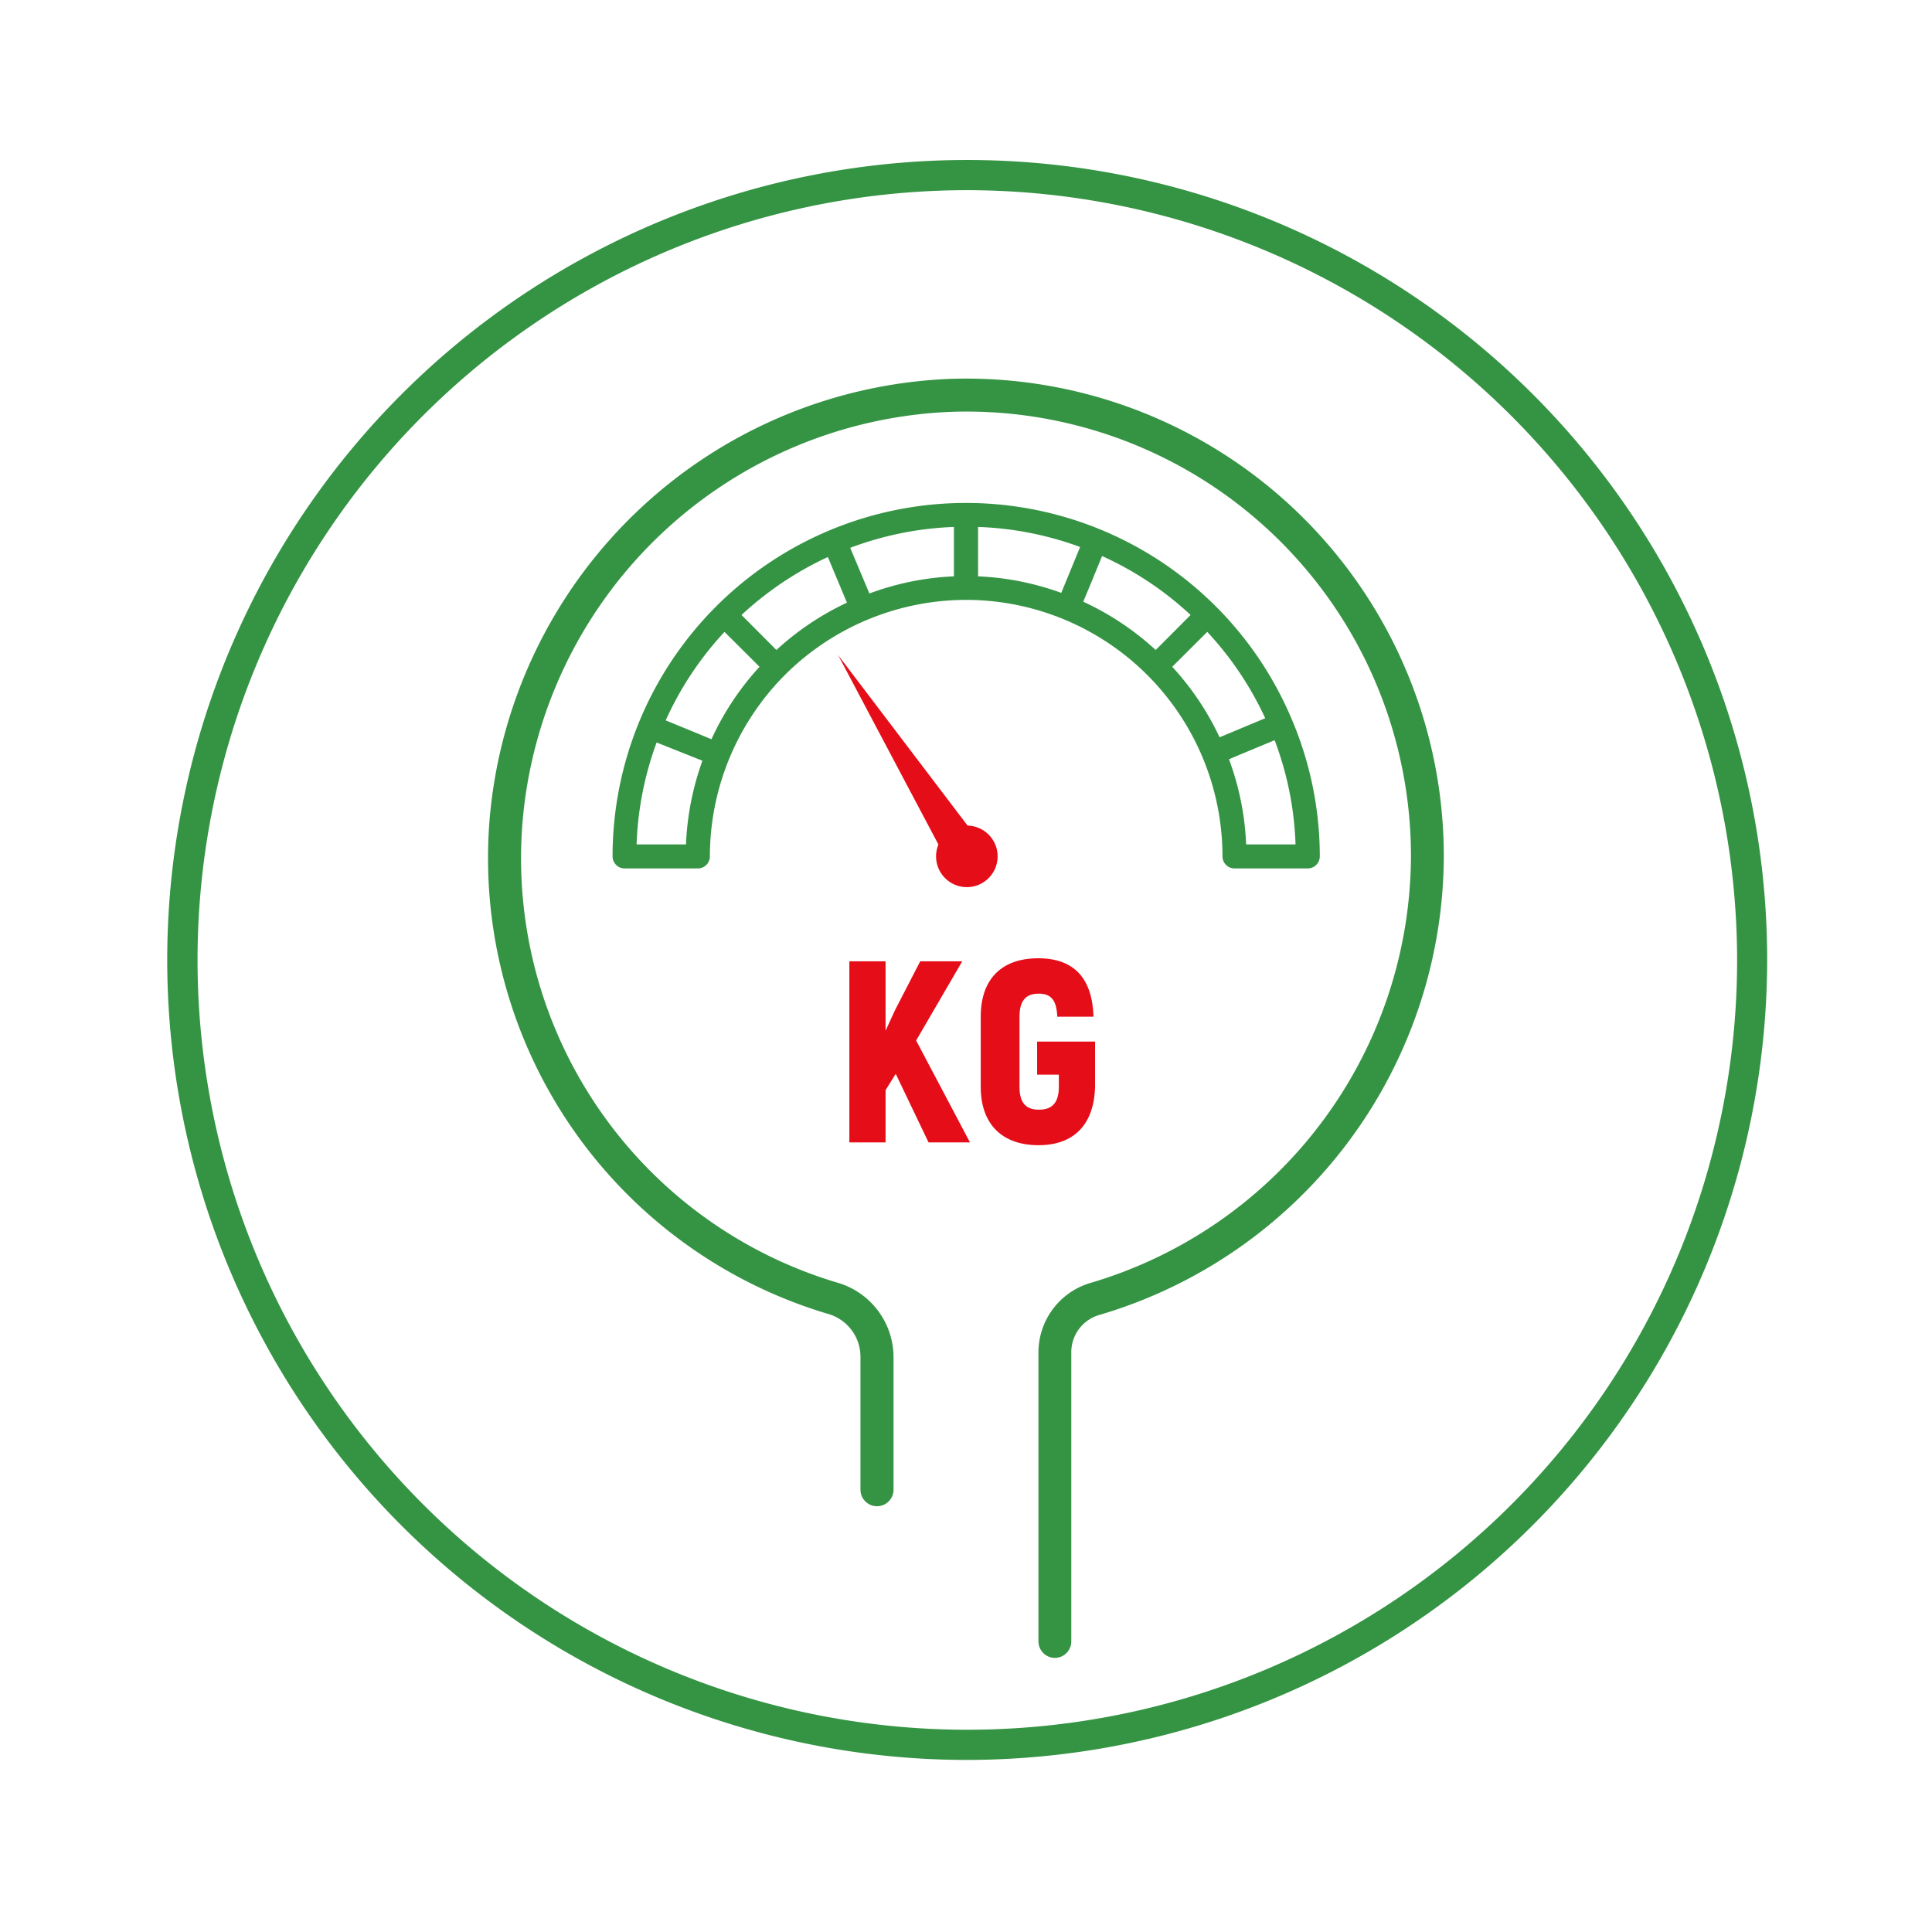 <svg id="Livello_1" data-name="Livello 1" xmlns="http://www.w3.org/2000/svg" viewBox="0 0 160 160"><defs><style>.cls-1{fill:#359444;}.cls-2{fill:#e40d18;}</style></defs><path class="cls-1" d="M87.35,137.3A1.37,1.37,0,0,1,86,135.93V112a6,6,0,0,1,4.23-5.73,37,37,0,0,0,26.62-35.39A36.82,36.82,0,0,0,78.94,34.1,37.1,37.1,0,0,0,43.26,68.26a36.67,36.67,0,0,0,26.21,38A6.44,6.44,0,0,1,74,112.37v11a1.37,1.37,0,1,1-2.74,0v-11a3.69,3.69,0,0,0-2.59-3.53A39.38,39.38,0,0,1,40.53,68.07a39.86,39.86,0,0,1,38.34-36.7,39.56,39.56,0,0,1,40.7,39.55,39.74,39.74,0,0,1-28.6,38,3.21,3.21,0,0,0-2.25,3.1v23.89A1.37,1.37,0,0,1,87.35,137.3Z"/><path class="cls-1" d="M107,59.62a29.27,29.27,0,0,0-56.27,11.3,1,1,0,0,0,1,1h6.06a1,1,0,0,0,1-1A21.31,21.31,0,0,1,65,55.9h0a21.29,21.29,0,0,1,15-6.22h0a21.25,21.25,0,0,1,21.24,21.24,1,1,0,0,0,1,1h6.06a1,1,0,0,0,1-1A29,29,0,0,0,107,59.62Zm-6,1.44a23,23,0,0,0-3.92-5.84l2.9-2.89a27.18,27.18,0,0,1,4.8,7.15ZM64.3,53.83l-2.89-2.9a27.43,27.43,0,0,1,7.15-4.8l1.58,3.78A23,23,0,0,0,64.3,53.83Zm-5.38,7.39-1.35-.56-2.44-1A27.11,27.11,0,0,1,60,52.33l2.9,2.89A23.08,23.08,0,0,0,58.92,61.22Zm-2.11,8.71H52.72a27,27,0,0,1,1.66-8.44L58.17,63A23.29,23.29,0,0,0,56.81,69.93ZM79,47.73A22.91,22.91,0,0,0,72,49.15l-1.21-2.88-.38-.9A27.11,27.11,0,0,1,79,43.64Zm2-4.09a27.1,27.1,0,0,1,8.45,1.66l-1.56,3.8A22.93,22.93,0,0,0,81,47.73Zm9.27,4.85,1-2.44a27.11,27.11,0,0,1,7.33,4.88l-2.89,2.9a23.2,23.2,0,0,0-6-4Zm12.93,21.44a22.91,22.91,0,0,0-1.42-7.05l.68-.29,3.1-1.29a26.78,26.78,0,0,1,1.73,8.63Z"/><circle class="cls-2" cx="80.07" cy="70.92" r="2.55"/><path class="cls-2" d="M74.18,88.93l-.84,1.35v4.33h-3v-15h3v5.75l.77-1.68,2.1-4.07h3.48l-3.82,6.56,4.46,8.44H76.9Z"/><path class="cls-2" d="M81.22,90V84.2c0-3.15,1.76-4.84,4.76-4.84s4.48,1.69,4.58,4.84h-3c-.06-1.35-.49-1.91-1.54-1.91s-1.59.56-1.59,1.91V90c0,1.35.54,1.9,1.61,1.9s1.65-.55,1.65-1.9V89h-1.8V86.26h4.8V90c-.09,3.15-1.76,4.84-4.69,4.84S81.22,93.18,81.22,90Z"/><polyline class="cls-2" points="69.53 54.48 78.49 71.4 81.2 69.78 69.39 54.23"/><path class="cls-1" d="M80.11,145.75A66.25,66.25,0,1,1,146.35,79.5,66.33,66.33,0,0,1,80.11,145.75Zm0-130A63.75,63.75,0,1,0,143.86,79.5,63.83,63.83,0,0,0,80.11,15.75Z"/></svg>